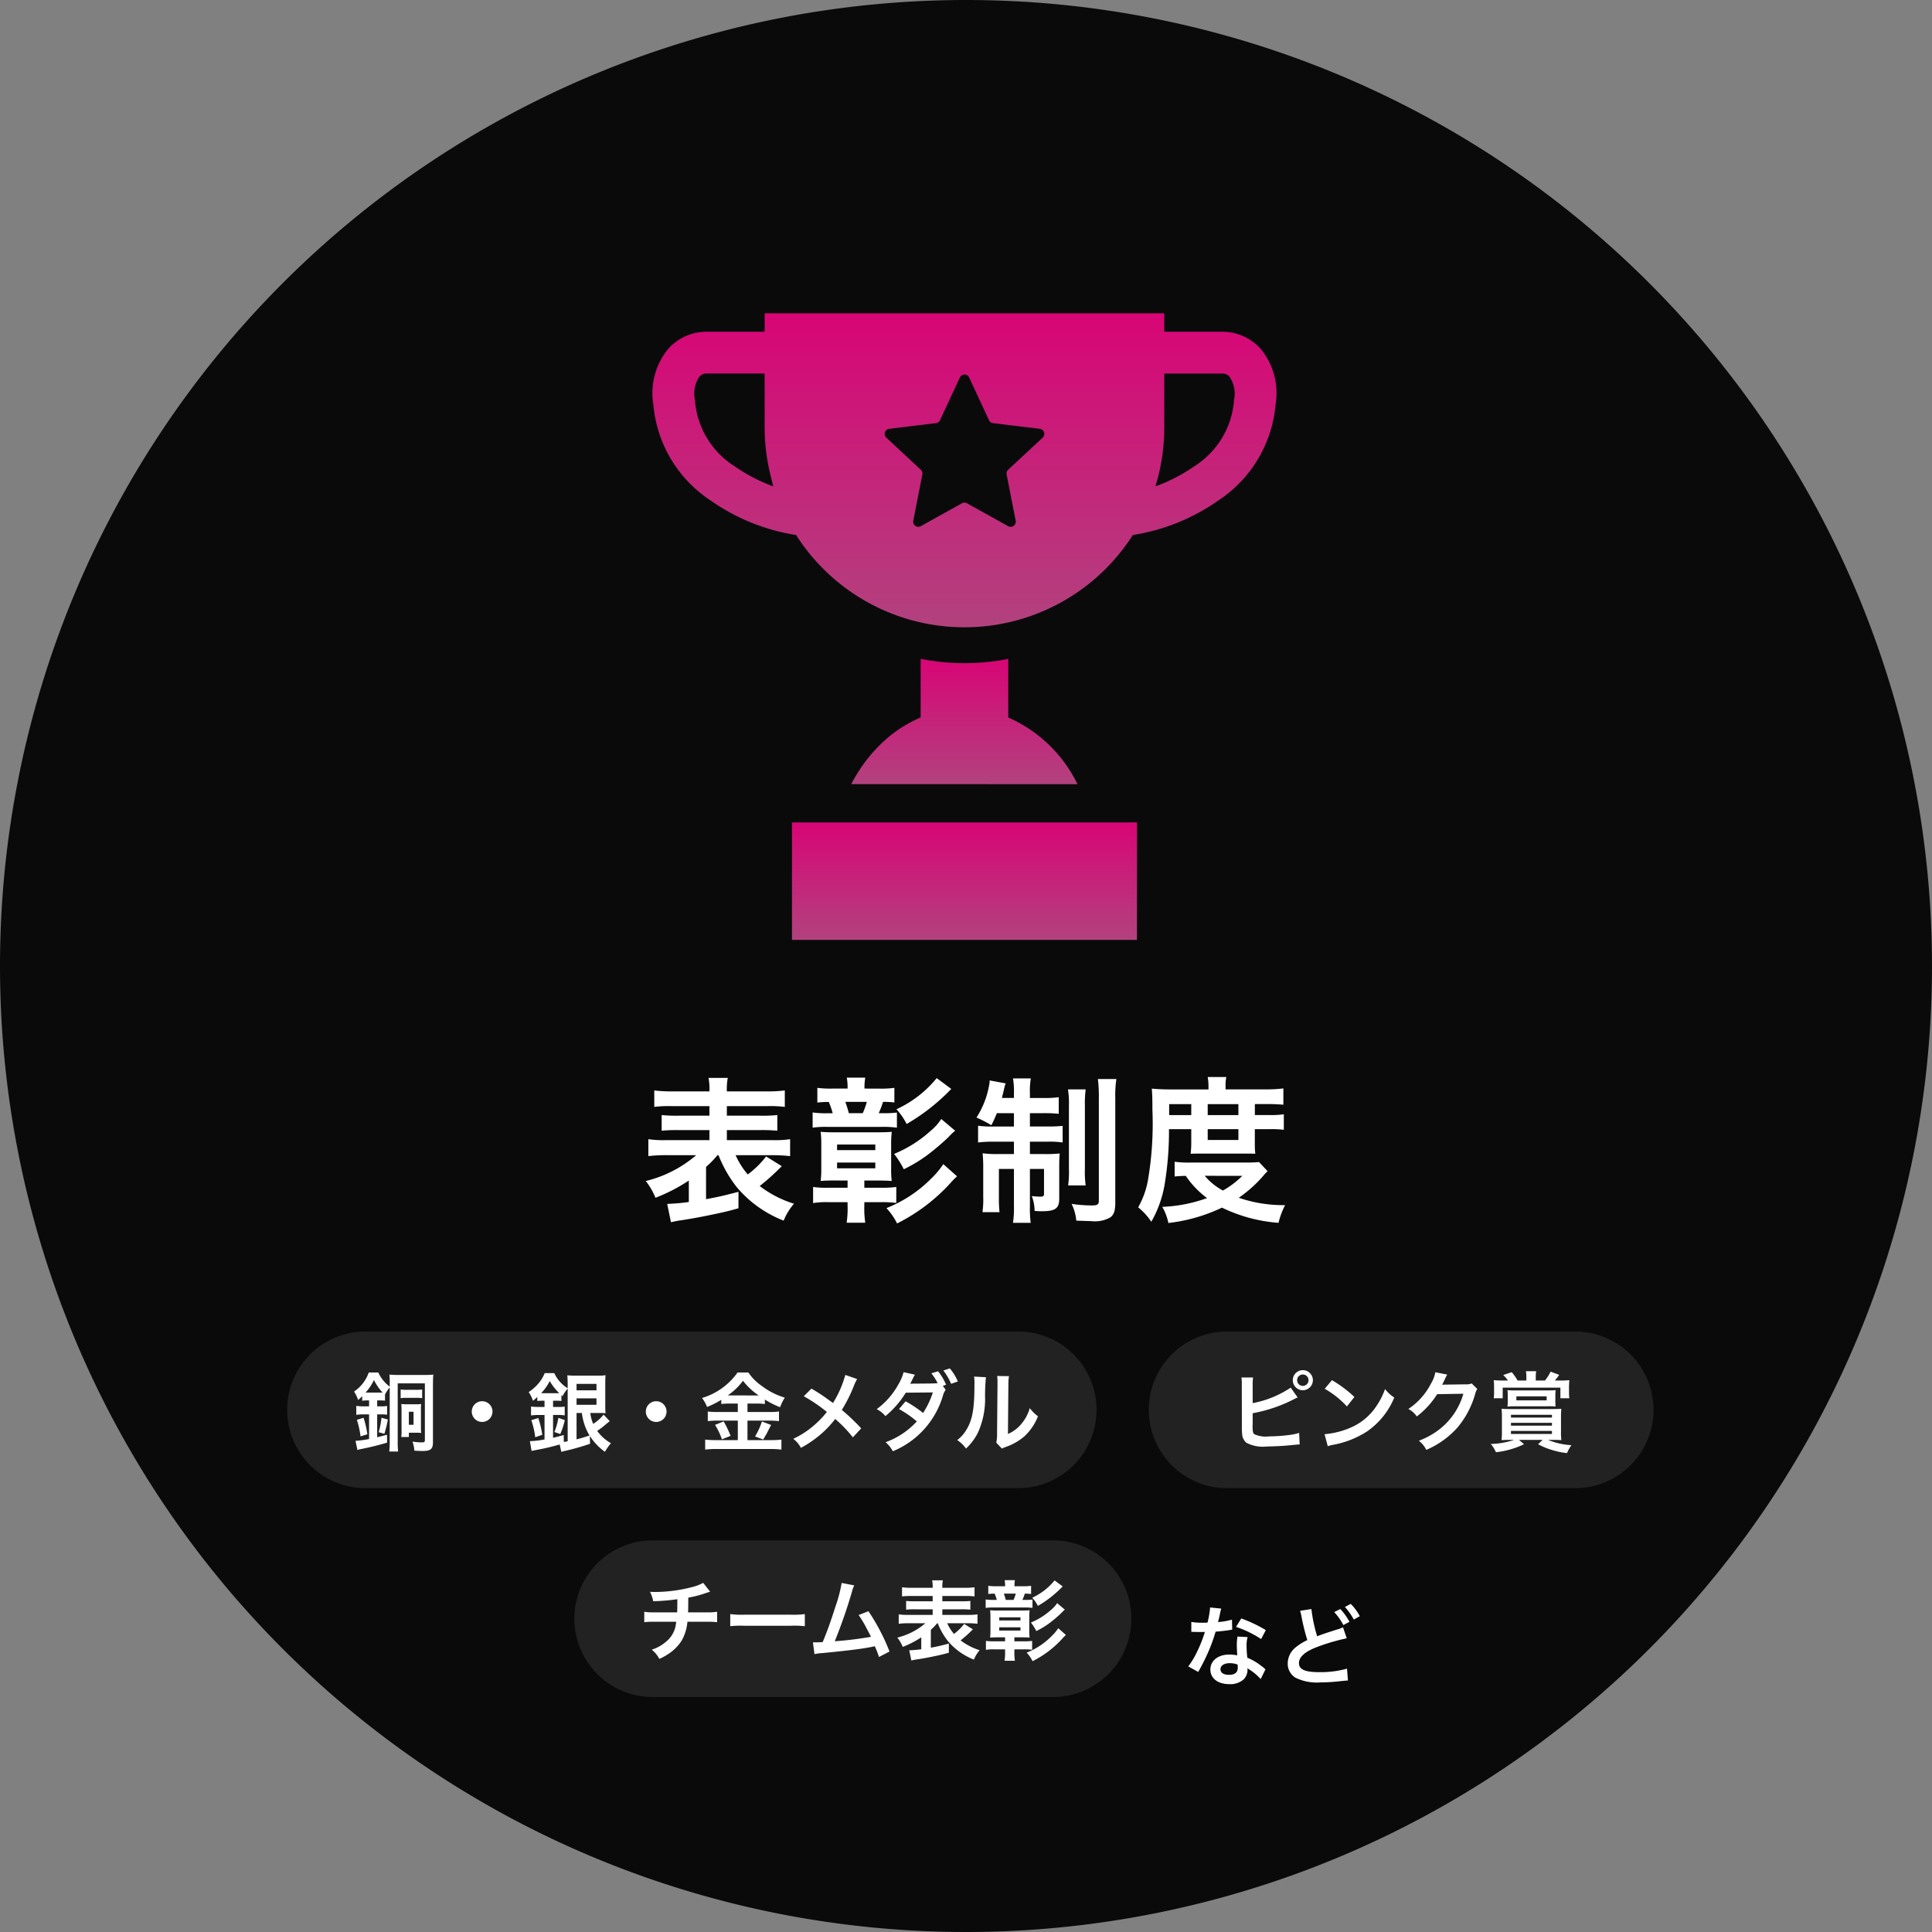 <svg xmlns="http://www.w3.org/2000/svg" xmlns:xlink="http://www.w3.org/1999/xlink" width="222" height="222" viewBox="0 0 222 222">
  <rect x="0" y="0" width="222" height="222" fill="#808080" stroke="none"/>
  <defs>
    <linearGradient id="linear-gradient" x1="0.5" x2="0.5" y2="1" gradientUnits="objectBoundingBox">
      <stop offset="0" stop-color="#d80576"/>
      <stop offset="1" stop-color="#b2427e"/>
    </linearGradient>
  </defs>
  <g id="グループ_11833" data-name="グループ 11833" transform="translate(9895 -5422)">
    <path id="パス_54879" data-name="パス 54879" d="M111,0A111,111,0,1,1,0,111,111,111,0,0,1,111,0Z" transform="translate(-9895 5422)" fill="#0a0a0a"/>
    <path id="パス_54880" data-name="パス 54880" d="M-28.44-6.264a14.619,14.619,0,0,0,2.124,3.708A13.4,13.4,0,0,0-20.952,1.26,6.816,6.816,0,0,1-19.764-.684a12.577,12.577,0,0,1-3.942-2.034A24.636,24.636,0,0,0-21.582-4.59L-21.168-5l-1.8-1.116a10.948,10.948,0,0,1-2.106,2.07,9.025,9.025,0,0,1-1.4-2.214h4.194a17.349,17.349,0,0,1,2.07.108V-8.1a11.706,11.706,0,0,1-2.07.108h-5.2V-9.144h3.8a17.63,17.63,0,0,1,2,.072v-1.8a16.826,16.826,0,0,1-2,.072h-3.8v-1.1h4.644a14.055,14.055,0,0,1,2.016.09V-13.7a15.838,15.838,0,0,1-2.142.108h-4.518a6.809,6.809,0,0,1,.108-1.548h-2.214a6.9,6.9,0,0,1,.108,1.548h-4.23A15.973,15.973,0,0,1-35.82-13.7v1.89A13.9,13.9,0,0,1-33.8-11.9h4.32v1.1h-3.51a17.06,17.06,0,0,1-1.98-.072v1.8a17.465,17.465,0,0,1,1.98-.072h3.51v1.152h-4.932A12.066,12.066,0,0,1-36.5-8.1v1.944A17.78,17.78,0,0,1-34.4-6.264H-31a13.921,13.921,0,0,1-5.8,2.97,7.671,7.671,0,0,1,1.116,1.926,19.433,19.433,0,0,0,3.834-1.98V-.882a22.755,22.755,0,0,1-2.484.216l.432,2.106c.162-.036.5-.108.864-.18.414-.054.414-.054.846-.126.99-.162,1.062-.18,2.286-.414,2-.414,2.412-.5,3.762-.882v-1.89c-1.584.414-2.34.594-3.726.846V-4.914a11.024,11.024,0,0,0,1.314-1.35Zm16.776-7.65a6.542,6.542,0,0,1,.09-1.26H-13.7a5.716,5.716,0,0,1,.09,1.26h-1.71A11.277,11.277,0,0,1-17.082-14v1.692a11.382,11.382,0,0,1,1.314-.072,9.027,9.027,0,0,1,.45,1.3h-.558a11.022,11.022,0,0,1-1.746-.09v1.746a11.073,11.073,0,0,1,1.71-.09h6.174a11.943,11.943,0,0,1,1.8.09V-11.16a11.743,11.743,0,0,1-1.692.072h-.4a10.808,10.808,0,0,0,.5-1.3,9.352,9.352,0,0,1,1.3.072V-14a10.632,10.632,0,0,1-1.728.09Zm-1.8,2.826c-.126-.486-.216-.774-.4-1.3h2.466a8.068,8.068,0,0,1-.468,1.3Zm-.144,7.74v.828h-2.25a10.518,10.518,0,0,1-1.71-.09V-.756a8.726,8.726,0,0,1,1.71-.108h2.25v.4a10.931,10.931,0,0,1-.108,1.962h2.142a10.575,10.575,0,0,1-.108-1.962v-.4h1.944a12.225,12.225,0,0,1,1.728.09V-2.61a11.736,11.736,0,0,1-1.746.09h-1.926v-.828H-10.1c.612,0,1.242.018,1.566.054A10.376,10.376,0,0,1-8.6-4.752V-7.488a10.878,10.878,0,0,1,.072-1.458c-.378.036-.846.054-1.548.054h-5.058A15.663,15.663,0,0,1-16.7-8.946a11.527,11.527,0,0,1,.072,1.476V-4.7a10.7,10.7,0,0,1-.072,1.4c.4-.036.864-.054,1.566-.054Zm-1.206-4.14h4.392v.648h-4.392Zm0,2.07h4.392v.666h-4.392Zm11.448-9.7a12.95,12.95,0,0,1-4.626,3.582,7.284,7.284,0,0,1,1.17,1.692,23.2,23.2,0,0,0,5.13-4.032Zm.756,9.882a9.5,9.5,0,0,1-1.4,1.674A14.991,14.991,0,0,1-9.144-.18,7.22,7.22,0,0,1-7.92,1.584a21,21,0,0,0,6.1-4.608,8.6,8.6,0,0,1,.792-.81Zm-.234-5.184A5.955,5.955,0,0,1-4.068-9.054,14.479,14.479,0,0,1-8.262-6.408,10.33,10.33,0,0,1-7.146-4.644a17.142,17.142,0,0,0,2.664-1.6A27.68,27.68,0,0,0-2-8.352a6.583,6.583,0,0,1,.756-.72Zm8.352-.666v1.53H2.988a9.995,9.995,0,0,1-1.6-.09v1.926a12.9,12.9,0,0,1,1.854-.09H5.508V-6.39H3.654a12.5,12.5,0,0,1-1.746-.09A15.225,15.225,0,0,1,1.98-4.788v3.312A10.2,10.2,0,0,1,1.89.288H3.852A15.046,15.046,0,0,1,3.78-1.458V-4.68H5.508V-.45A11.3,11.3,0,0,1,5.4,1.512H7.434a12.93,12.93,0,0,1-.09-1.944V-4.68h1.62V-1.8c0,.234-.108.306-.45.306-.2,0-.666-.036-.954-.072A4.985,4.985,0,0,1,7.884.144c.5.036.666.036.828.036,1.548,0,2-.324,2-1.44v-3.6c0-.81.018-1.17.054-1.6A13.892,13.892,0,0,1,9.09-6.39H7.344V-7.812H9.378a10.363,10.363,0,0,1,1.728.09V-9.63a14.539,14.539,0,0,1-1.656.072H7.344v-1.53h1.53a15.54,15.54,0,0,1,1.782.072v-1.908a11.116,11.116,0,0,1-1.782.09H7.344v-.54a8.094,8.094,0,0,1,.108-1.71H5.4a8.916,8.916,0,0,1,.108,1.746v.5H4.122c.09-.36.2-.756.234-.954a5.487,5.487,0,0,1,.2-.72L2.718-14.85a2.785,2.785,0,0,1-.09.7,10.048,10.048,0,0,1-1.422,3.564,14.073,14.073,0,0,1,1.71.882,14.791,14.791,0,0,0,.63-1.386Zm6.21-2.736a10.378,10.378,0,0,1,.108,1.908v7.2a11.254,11.254,0,0,1-.09,1.926h2.016a11.269,11.269,0,0,1-.09-1.908v-7.254a12.429,12.429,0,0,1,.09-1.872Zm3.438-1.188a16.821,16.821,0,0,1,.108,2.232V-1.026c0,.432-.162.54-.81.54a16.337,16.337,0,0,1-2.322-.18,5.444,5.444,0,0,1,.54,1.926c1.062.036,1.62.054,1.71.054A3.6,3.6,0,0,0,16.56.9c.432-.306.594-.756.594-1.71V-12.834a12.282,12.282,0,0,1,.126-2.178Zm10.728,5.76V-7.56a10.614,10.614,0,0,1-.072,1.134c.324-.018.558-.018,1.26-.018h5c.72,0,.756,0,1.17.018a9.956,9.956,0,0,1-.054-1.134V-9.252H34.92a11.4,11.4,0,0,1,1.6.072v-1.782a9.725,9.725,0,0,1-1.6.09H33.192v-1.26h1.386a18.591,18.591,0,0,1,1.89.072v-1.872a16.264,16.264,0,0,1-2.178.108H29.826V-14.2a4.326,4.326,0,0,1,.09-1.044H27.774a6.046,6.046,0,0,1,.09,1.026v.4H23.382c-.774,0-1.4-.036-2.034-.09.054.648.072,1.116.072,2.448A38.4,38.4,0,0,1,20.9-3.348,9.749,9.749,0,0,1,19.782-.27a7.438,7.438,0,0,1,1.512,1.656A12.959,12.959,0,0,0,22.824-2.9a37.336,37.336,0,0,0,.5-6.354Zm-2.538-1.62v-1.26h2.538v1.26Zm4.428,0v-1.26H31.3v1.26Zm0,1.62H31.3V-8.01H27.774Zm5.9,3.78c-.432.036-.756.054-1.494.054H25.9a12.511,12.511,0,0,1-1.926-.09v1.692c.378-.036.648-.054,1.278-.072A10.437,10.437,0,0,0,27.7-1.332,17.01,17.01,0,0,1,22.554-.324a6.121,6.121,0,0,1,.7,1.854A19.389,19.389,0,0,0,29.412-.234a17.883,17.883,0,0,0,6.5,1.746,8.8,8.8,0,0,1,.756-2.034,15.819,15.819,0,0,1-5.328-.846,14.737,14.737,0,0,0,2.97-2.7c.162-.18.18-.2.342-.36ZM31.752-3.888A10.14,10.14,0,0,1,29.52-2.2a7.064,7.064,0,0,1-2.088-1.692Z" transform="translate(-9784 5561)" fill="#fff"/>
    <path id="パス_54881" data-name="パス 54881" d="M3.05-8.29a10.216,10.216,0,0,1-.3,1.74c-.22.01-.39.01-.51.01A6.943,6.943,0,0,1,.89-6.63v1.14l.53.01c.21.01.27.01.4.01s.18,0,.63-.01a15.384,15.384,0,0,1-.94,2.36,9.1,9.1,0,0,1-.97,1.6l1.15.64c.06-.12.06-.12.19-.36.38-.7.47-.88.7-1.37a19.2,19.2,0,0,0,1.1-2.9c.62-.05,1.23-.12,1.59-.18a1.95,1.95,0,0,1,.32-.05L5.56-6.89a8.577,8.577,0,0,1-1.6.28c.11-.44.16-.64.21-.88a5.006,5.006,0,0,1,.16-.67Zm6.4,2.6A15.786,15.786,0,0,0,6.63-7.03l-.6.97a12.239,12.239,0,0,1,2.88,1.4ZM9.41-1.18a1.791,1.791,0,0,1-.15-.14,3.687,3.687,0,0,0-.35-.27,6.248,6.248,0,0,0-1.58-.92,10.617,10.617,0,0,1-.09-1.37,3.333,3.333,0,0,1,.12-1.01L6.2-4.95a5.3,5.3,0,0,0-.08,1.01c0,.3.02.69.05,1.15a4.967,4.967,0,0,0-.93-.09c-1.27,0-2.16.71-2.16,1.72S3.94.52,5.26.52A2.309,2.309,0,0,0,6.92-.04,1.6,1.6,0,0,0,7.35-1.1c0-.04-.01-.11-.02-.2A6.048,6.048,0,0,1,8.86-.06Zm-3.2-.55s.02.24.02.34c0,.56-.33.84-1.01.84-.62,0-.98-.24-.98-.65s.42-.69,1.07-.69A2.521,2.521,0,0,1,6.21-1.73Zm7.18-6.18a5.4,5.4,0,0,1,.16.66,24.788,24.788,0,0,0,.67,2.71,6.182,6.182,0,0,0-1.36.85,2.38,2.38,0,0,0-.89,1.79,1.881,1.881,0,0,0,.87,1.67,5.6,5.6,0,0,0,2.9.55A21.133,21.133,0,0,0,18.08.17c.53-.05.6-.06.81-.07l-.11-1.36a11.335,11.335,0,0,1-3.23.4c-1.61,0-2.29-.31-2.29-1.04s.73-1.35,2.19-1.89a23.057,23.057,0,0,1,3.3-.96l-.43-1.26a3.7,3.7,0,0,1-.71.26c-1.26.4-1.64.53-2.26.77a17.293,17.293,0,0,1-.66-3.13Zm3.92.15a6.749,6.749,0,0,1,1.05,1.49l.7-.37a6.481,6.481,0,0,0-1.05-1.47Zm2.94.47A5.783,5.783,0,0,0,19.21-8.7l-.67.35A7.368,7.368,0,0,1,19.56-6.9Z" transform="translate(-9759 5615)" fill="#fff"/>
    <path id="パス_54884" data-name="パス 54884" d="M9,0H55a9,9,0,0,1,0,18H9A9,9,0,0,1,9,0Z" transform="translate(-9829 5599)" fill="#222"/>
    <path id="パス_54885" data-name="パス 54885" d="M-17.2-8.12a5.259,5.259,0,0,1-1.21.47,17.262,17.262,0,0,1-4.28.58c-.15,0-.31,0-.62-.02a4.2,4.2,0,0,1,.37,1.08,22.377,22.377,0,0,0,2.77-.23c0,.7,0,1.09-.02,1.51h-2.56a6.2,6.2,0,0,1-1.22-.07v1.2a9.137,9.137,0,0,1,1.2-.05h2.47a5.753,5.753,0,0,1-.11.67,3.191,3.191,0,0,1-1.15,1.7,4.612,4.612,0,0,1-1.55.84A3.239,3.239,0,0,1-22.24.62a6.235,6.235,0,0,0,.93-.5,5.171,5.171,0,0,0,1.63-1.59,5.242,5.242,0,0,0,.67-2.18h2.21a9.137,9.137,0,0,1,1.2.05V-4.8a6.2,6.2,0,0,1-1.22.07h-2.12c.02-.34.02-.34.03-1.69a12.368,12.368,0,0,0,1.67-.41c.72-.24.72-.24.84-.27Zm3.11,4.98a10.978,10.978,0,0,1,1.63-.05h5.31a10.978,10.978,0,0,1,1.63.05V-4.53a9.82,9.82,0,0,1-1.62.07h-5.33a9.82,9.82,0,0,1-1.62-.07Zm12.8-4.97a15.816,15.816,0,0,1-.73,2.77c-.52,1.64-.92,2.77-1.45,4.03-.42.02-.66.03-.86.03h-.26L-4.41.07A5.47,5.47,0,0,1-3.5-.05c2.99-.29,4.65-.5,5.66-.71.23-.05.23-.05.36-.08A10.24,10.24,0,0,1,3,.4L4.21-.23A23.391,23.391,0,0,0,1.79-4.86L.66-4.42a12.415,12.415,0,0,1,.95,1.59c.24.45.36.67.47.91a39.521,39.521,0,0,1-4.16.51A59.393,59.393,0,0,0-.1-7.11a3.061,3.061,0,0,1,.26-.72ZM9.75-3.48a8.121,8.121,0,0,0,1.18,2.06A7.443,7.443,0,0,0,13.91.7a3.787,3.787,0,0,1,.66-1.08,6.987,6.987,0,0,1-2.19-1.13,13.687,13.687,0,0,0,1.18-1.04l.23-.23-1-.62a6.082,6.082,0,0,1-1.17,1.15,5.014,5.014,0,0,1-.78-1.23h2.33a9.638,9.638,0,0,1,1.15.06V-4.5a6.5,6.5,0,0,1-1.15.06H10.28v-.64h2.11a9.794,9.794,0,0,1,1.11.04v-1A9.348,9.348,0,0,1,12.39-6H10.28v-.61h2.58a7.808,7.808,0,0,1,1.12.05V-7.61a8.8,8.8,0,0,1-1.19.06H10.28a3.783,3.783,0,0,1,.06-.86H9.11a3.835,3.835,0,0,1,.06.86H6.82a8.874,8.874,0,0,1-1.17-.06v1.05a7.723,7.723,0,0,1,1.12-.05h2.4V-6H7.22a9.478,9.478,0,0,1-1.1-.04v1a9.7,9.7,0,0,1,1.1-.04H9.17v.64H6.43A6.7,6.7,0,0,1,5.27-4.5v1.08a9.878,9.878,0,0,1,1.17-.06H8.33A7.734,7.734,0,0,1,5.11-1.83,4.262,4.262,0,0,1,5.73-.76a10.8,10.8,0,0,0,2.13-1.1V-.49a12.642,12.642,0,0,1-1.38.12L6.72.8C6.81.78,7,.74,7.2.7c.23-.03.23-.03.47-.07C8.22.54,8.26.53,8.94.4c1.11-.23,1.34-.28,2.09-.49V-1.14c-.88.23-1.3.33-2.07.47V-2.73a6.124,6.124,0,0,0,.73-.75Zm8.82-4.25a3.635,3.635,0,0,1,.05-.7H17.44a3.175,3.175,0,0,1,.05.7h-.95a6.265,6.265,0,0,1-.98-.05v.94a6.323,6.323,0,0,1,.73-.04,5.015,5.015,0,0,1,.25.72h-.31a6.123,6.123,0,0,1-.97-.05v.97a6.152,6.152,0,0,1,.95-.05h3.43a6.635,6.635,0,0,1,1,.05V-6.2a6.524,6.524,0,0,1-.94.04h-.22a6,6,0,0,0,.28-.72,5.2,5.2,0,0,1,.72.04v-.94a5.907,5.907,0,0,1-.96.05Zm-1,1.57c-.07-.27-.12-.43-.22-.72h1.37a4.482,4.482,0,0,1-.26.72Zm-.08,4.3v.46H16.24a5.844,5.844,0,0,1-.95-.05V-.42a4.848,4.848,0,0,1,.95-.06h1.25v.22A6.073,6.073,0,0,1,17.43.83h1.19a5.875,5.875,0,0,1-.06-1.09V-.48h1.08a6.792,6.792,0,0,1,.96.05V-1.45a6.52,6.52,0,0,1-.97.05H18.56v-.46h.88c.34,0,.69.01.87.03a5.765,5.765,0,0,1-.04-.81V-4.16a6.043,6.043,0,0,1,.04-.81c-.21.02-.47.03-.86.03H16.64a8.7,8.7,0,0,1-.87-.03,6.4,6.4,0,0,1,.04.82v1.54a5.943,5.943,0,0,1-.04.78c.22-.02.48-.03.87-.03Zm-.67-2.3h2.44v.36H16.82Zm0,1.15h2.44v.37H16.82ZM23.18-8.4a7.2,7.2,0,0,1-2.57,1.99,4.047,4.047,0,0,1,.65.94,12.89,12.89,0,0,0,2.85-2.24Zm.42,5.49a5.276,5.276,0,0,1-.78.93A8.328,8.328,0,0,1,19.97-.1a4.011,4.011,0,0,1,.68.98,11.669,11.669,0,0,0,3.39-2.56,4.777,4.777,0,0,1,.44-.45Zm-.13-2.88a3.308,3.308,0,0,1-.68.76,8.044,8.044,0,0,1-2.33,1.47,5.739,5.739,0,0,1,.62.98,9.524,9.524,0,0,0,1.48-.89,15.377,15.377,0,0,0,1.38-1.17,3.657,3.657,0,0,1,.42-.4Z" transform="translate(-9797 5612)" fill="#fff"/>
    <path id="パス_54886" data-name="パス 54886" d="M9,0H84a9,9,0,0,1,0,18H9A9,9,0,0,1,9,0Z" transform="translate(-9862 5575)" fill="#222"/>
    <path id="パス_54887" data-name="パス 54887" d="M-37.59-5.08v.68h-.56a5.021,5.021,0,0,1-.91-.06v1.04a5.283,5.283,0,0,1,.9-.06h.57V-.65a10.747,10.747,0,0,1-1.56.21l.22,1.05c.17-.05.43-.11.55-.13,1.01-.21,1.73-.38,2.86-.71l-.01-.91c-.56.15-.72.19-1.13.29V-3.48h.43a4.694,4.694,0,0,1,.71.04V-4.45a3.45,3.45,0,0,1-.71.05h-.43v-.68h.36a3.852,3.852,0,0,1,.54.03v-.72a5.188,5.188,0,0,1,.54-.81V-.43A9.679,9.679,0,0,1-35.27.79h1.02A8.939,8.939,0,0,1-34.3-.42V-7.04h3.12V-.5c0,.2-.07.24-.42.24a7.707,7.707,0,0,1-1-.09A3.764,3.764,0,0,1-32.39.69c.33.02.71.04.95.04.91,0,1.19-.23,1.19-.98V-6.78c0-.56.01-.93.04-1.27a8.976,8.976,0,0,1-1.14.04h-2.74a9.48,9.48,0,0,1-1.16-.04,10.159,10.159,0,0,1,.03,1.12v.26a4.184,4.184,0,0,1-1.31-1.62h-1.1A4.329,4.329,0,0,1-39.32-6.1a3.808,3.808,0,0,1,.47.97,5.9,5.9,0,0,0,.47-.44v.53a2.928,2.928,0,0,1,.53-.04Zm-.41-.9a5.728,5.728,0,0,0,.97-1.45,5.832,5.832,0,0,0,1,1.45H-38Zm.21,4.79a10.121,10.121,0,0,0-.44-1.9l-.76.24a10.411,10.411,0,0,1,.42,1.9Zm1.96-.06a13.108,13.108,0,0,0,.4-1.64l-.74-.2a8.13,8.13,0,0,1-.32,1.66Zm4.34-5.09a4.066,4.066,0,0,1-.71.04h-1.05a3.993,3.993,0,0,1-.71-.04v1a4.508,4.508,0,0,1,.72-.04h1.02a4.335,4.335,0,0,1,.73.04Zm-.14,2.31a3.358,3.358,0,0,1,.03-.64,4.513,4.513,0,0,1-.64.03h-1.04a4.816,4.816,0,0,1-.61-.03,6.317,6.317,0,0,1,.03.65v2.33a5.369,5.369,0,0,1-.03.81h.87v-.49h.85a4.237,4.237,0,0,1,.57.03,4.743,4.743,0,0,1-.03-.63Zm-1.39.25h.54v1.5h-.54Zm8.42-1.21A1.186,1.186,0,0,0-25.79-3.8,1.186,1.186,0,0,0-24.6-2.61,1.186,1.186,0,0,0-23.41-3.8,1.186,1.186,0,0,0-24.6-4.99Zm8.98,3.77a8.589,8.589,0,0,0,.52-1.6l-.74-.26a7.28,7.28,0,0,1-.46,1.63Zm4.46-2.42a7.122,7.122,0,0,1,.74.03,10,10,0,0,1-.03-1.04V-6.87c0-.61.01-.86.03-1.11a5.284,5.284,0,0,1-.93.05h-2.5a8.169,8.169,0,0,1-.96-.04c.02.3.04.64.04,1.06v.43a3.943,3.943,0,0,1-1.54-1.74h-1.1a4.218,4.218,0,0,1-.79,1.27,5.367,5.367,0,0,1-1.05.91,3.875,3.875,0,0,1,.49,1c.22-.18.29-.24.5-.44v.46a5.793,5.793,0,0,1,.61-.03h.22v.72H-18a8.305,8.305,0,0,1-.98-.05v1.02a8.636,8.636,0,0,1,.97-.05h.58V-.6a10.541,10.541,0,0,1-1.68.2l.19,1.12c.14-.03.67-.13,1.01-.2.66-.12,1.54-.34,2.22-.54l.19.85a2.788,2.788,0,0,1,.34-.09A28.709,28.709,0,0,0-12.2-.1l-.02-.9A6.474,6.474,0,0,0-10.49.82,7.317,7.317,0,0,1-9.8-.17a4.929,4.929,0,0,1-1.58-1.41,7.935,7.935,0,0,0,.82-.61c.46-.38.46-.38.62-.51l-.7-.75a4.675,4.675,0,0,1-1.2,1.06,4.465,4.465,0,0,1-.33-1.25Zm-1.98,0a6.6,6.6,0,0,0,.88,2.59c-.67.22-.93.3-1.49.44V-3.64Zm-3.31.23h.51a4.773,4.773,0,0,1,.83.05V-4.37a5.993,5.993,0,0,1-.83.04h-.51v-.72h.34a5.719,5.719,0,0,1,.62.03v-.67l.13.12a4.181,4.181,0,0,1,.59-.87V-.39a4.378,4.378,0,0,1-.44.08l-.02-.8c-.57.17-.75.21-1.22.32Zm-1.37-2.5a5.772,5.772,0,0,0,.99-1.4,6.18,6.18,0,0,0,1.09,1.39,3.326,3.326,0,0,1-.34.01h-1.74Zm4.07-1.07h2.29v.74h-2.29Zm0,1.66h2.29v.74h-2.29Zm-3.94,4.19a10.356,10.356,0,0,0-.46-1.93l-.8.25A9.064,9.064,0,0,1-18.5-.85ZM-4.6-4.99A1.186,1.186,0,0,0-5.79-3.8,1.186,1.186,0,0,0-4.6-2.61,1.186,1.186,0,0,0-3.41-3.8,1.186,1.186,0,0,0-4.6-4.99Zm9.38.27v.97H2.42a7.381,7.381,0,0,1-1.09-.06V-2.7a8.216,8.216,0,0,1,1.08-.06H4.78V-.52H2.27A10.806,10.806,0,0,1,1.03-.58V.57A9.859,9.859,0,0,1,2.27.5H8.59a9.224,9.224,0,0,1,1.2.07V-.58a9.368,9.368,0,0,1-1.18.06H5.89V-2.76H8.41a7.923,7.923,0,0,1,1.1.06V-3.81a7.107,7.107,0,0,1-1.09.06H5.89v-.97H6.91a6.835,6.835,0,0,1,.98.05v-.51a10.2,10.2,0,0,0,1.75.88,5.1,5.1,0,0,1,.54-1.1A8.283,8.283,0,0,1,7.53-6.75,5.915,5.915,0,0,1,5.99-8.29H4.75A7.715,7.715,0,0,1,.67-5.36a4.443,4.443,0,0,1,.58,1.03,10.792,10.792,0,0,0,1.63-.82v.48a7.007,7.007,0,0,1,.98-.05ZM3.62-5.66A7.055,7.055,0,0,0,5.37-7.34a7.889,7.889,0,0,0,1.8,1.68c-.15.01-.15.01-.24.01l-3.1-.01ZM2.16-2.27A7.283,7.283,0,0,1,2.95-.61l1-.4a11.589,11.589,0,0,0-.8-1.66Zm5.39-.39A8.356,8.356,0,0,1,6.76-.94l.94.35c.34-.58.38-.65.41-.71.37-.73.37-.73.5-.96Zm9.58-5.35a12.223,12.223,0,0,1-1.41,3.22c-.08-.05-.08-.05-.83-.59-.49-.35-.92-.63-1.65-1.06l-.88.88a17.927,17.927,0,0,1,2.65,1.8A10.185,10.185,0,0,1,13.74-2.4,10.176,10.176,0,0,1,11.15-.67,3.1,3.1,0,0,1,12.03.37a12.7,12.7,0,0,0,2.38-1.65,11.468,11.468,0,0,0,1.56-1.67A14.874,14.874,0,0,1,18-.84l.96-1.03a23.978,23.978,0,0,0-2.23-2.12,16.653,16.653,0,0,0,1.41-2.83,6.107,6.107,0,0,1,.35-.72ZM28.34-6.76l.37-.12a6.167,6.167,0,0,0-.92-1.55l-.77.23a6.361,6.361,0,0,1,.72,1.13c-.11.02-.34.03-.55.04l-2.08.02h-.24c-.15.01-.18.01-.28.02.05-.09.07-.13.24-.48a6.007,6.007,0,0,1,.3-.57l-1.3-.29a5.387,5.387,0,0,1-.59,1.39,8.769,8.769,0,0,1-2.5,2.86,3.174,3.174,0,0,1,1,.8,10.762,10.762,0,0,0,2.34-2.69L27.19-6a9.757,9.757,0,0,1-1.12,2.36,13.779,13.779,0,0,0-2.01-1.34l-.76.89a11.815,11.815,0,0,1,2.05,1.42A9,9,0,0,1,21.76-.28,3.483,3.483,0,0,1,22.59.76a9.935,9.935,0,0,0,5.76-6.39,2.093,2.093,0,0,1,.31-.67Zm1.72-.5a5.7,5.7,0,0,0-.92-1.5l-.74.24a7.282,7.282,0,0,1,.89,1.53Zm1.87-.56a5.026,5.026,0,0,1,.04.91c0,2.8-.23,4.09-.95,5.24A4.108,4.108,0,0,1,29.99-.52,3.559,3.559,0,0,1,31,.45,6.368,6.368,0,0,0,32.38-1.4a9.363,9.363,0,0,0,.81-4.11,20.9,20.9,0,0,1,.1-2.24Zm2.65-.07a4.328,4.328,0,0,1,.04.66v.3l-.05,5.64a4.481,4.481,0,0,1-.09,1.06l.64.68a4.351,4.351,0,0,1,.43-.18,6.6,6.6,0,0,0,2.13-1.2,6.206,6.206,0,0,0,1.59-2.33,4.192,4.192,0,0,1-.94-.94,4.887,4.887,0,0,1-.98,1.83,4.02,4.02,0,0,1-1.53,1.14l.05-5.69a5.419,5.419,0,0,1,.07-.95Z" transform="translate(-9815 5588)" fill="#fff"/>
    <path id="パス_54882" data-name="パス 54882" d="M9,0H49a9,9,0,0,1,0,18H9A9,9,0,0,1,9,0Z" transform="translate(-9763 5575)" fill="#222"/>
    <path id="パス_54883" data-name="パス 54883" d="M-17.06-6.79a5.076,5.076,0,0,1,.05-.93h-1.34a5.282,5.282,0,0,1,.04.92l.01,4.64a7.535,7.535,0,0,0,.03.92,1.382,1.382,0,0,0,.49,1.02,4,4,0,0,0,2.34.43c.61,0,1.87-.06,2.46-.12,1.06-.1,1.11-.11,1.32-.11l-.06-1.33a5.908,5.908,0,0,1-1.14.24,18.859,18.859,0,0,1-2.32.16,3.145,3.145,0,0,1-1.71-.26c-.14-.14-.18-.36-.18-.92a.974.974,0,0,1,.01-.16V-3.61a16.936,16.936,0,0,0,4.7-1.59l.26-.13a1.463,1.463,0,0,1,.21-.09l-.8-1.13a11.766,11.766,0,0,1-4.37,1.78Zm5.76-1.77a1.157,1.157,0,0,0-1.15,1.15A1.159,1.159,0,0,0-11.3-6.25a1.161,1.161,0,0,0,1.16-1.16A1.159,1.159,0,0,0-11.3-8.56Zm0,.5a.651.651,0,0,1,.66.65.659.659,0,0,1-.66.66.657.657,0,0,1-.65-.66A.649.649,0,0,1-11.3-8.06Zm2.52,1.64A10.5,10.5,0,0,1-6.23-4.39l.86-1.09A14.163,14.163,0,0,0-7.95-7.41Zm.35,6.6A3.54,3.54,0,0,1-7.77.01a10.8,10.8,0,0,0,3.81-1.5A8.776,8.776,0,0,0-.79-5.41a4.312,4.312,0,0,1-1.06-.98,8.35,8.35,0,0,1-1.02,2A6.681,6.681,0,0,1-5.84-1.94,9.529,9.529,0,0,1-8.8-1.2ZM8.11-7.03a1.771,1.771,0,0,1-.73.1L5.19-6.9c-.19,0-.35.01-.48.02a2.358,2.358,0,0,0,.16-.32L5-7.46a2.018,2.018,0,0,1,.13-.28,2.045,2.045,0,0,1,.17-.31L3.93-8.32A3.732,3.732,0,0,1,3.42-7,7.692,7.692,0,0,1,.83-4.1a2.657,2.657,0,0,1,.97.86A9.788,9.788,0,0,0,4.14-5.8l3.01-.05A7.919,7.919,0,0,1,4.23-1.63,9.006,9.006,0,0,1,2.04-.45,3.081,3.081,0,0,1,2.89.6,10.1,10.1,0,0,0,6.45-1.94,10.372,10.372,0,0,0,8.5-5.8a1.881,1.881,0,0,1,.25-.6Zm6.28-.34H13.38a6.041,6.041,0,0,0-.67-.96L11.73-8a3.439,3.439,0,0,1,.54.63h-.61a9.459,9.459,0,0,1-1.02-.04,7.694,7.694,0,0,1,.04.85v.55a5.378,5.378,0,0,1-.04.68h1.03V-6.55H18.3v1.22h1.03a4.449,4.449,0,0,1-.04-.65V-6.5a8.349,8.349,0,0,1,.04-.91,8.035,8.035,0,0,1-.97.04h-.69a7.034,7.034,0,0,0,.49-.65l-.99-.37a5.026,5.026,0,0,1-.64,1.02H15.47v-.36a3.822,3.822,0,0,1,.05-.71H14.34a3.888,3.888,0,0,1,.05.71ZM12.99-.55a8.95,8.95,0,0,1-2.69.47,3.464,3.464,0,0,1,.59.95,9.865,9.865,0,0,0,3.23-.92l-.58-.5h2.72l-.52.5a7.79,7.79,0,0,0,1.59.66,8.767,8.767,0,0,0,1.73.36,4.455,4.455,0,0,1,.51-.91,7.927,7.927,0,0,1-2.69-.61h.55c.38,0,.67.01.98.03a7.52,7.52,0,0,1-.04-1.03V-3.13a9.091,9.091,0,0,1,.04-.99c-.29.02-.54.03-1.11.03H12.65c-.62,0-.81-.01-1.11-.03a9.329,9.329,0,0,1,.04.99v1.58a8.971,8.971,0,0,1-.04,1.03c.35-.02.63-.03,1.07-.03Zm-.37-2.88h4.71v.32H12.62Zm0,.92h4.71v.33H12.62Zm0,.93h4.71v.35H12.62Zm5.1-4.04a6.253,6.253,0,0,1,.03-.64c-.29.02-.58.03-.97.03H13.19c-.4,0-.66-.01-.97-.03a4.955,4.955,0,0,1,.03.63v.62a5.981,5.981,0,0,1-.03.64c.33-.03.58-.04.91-.04h3.7a7.622,7.622,0,0,1,.91.03c-.01-.25-.02-.41-.02-.65Zm-1,.07v.46H13.24v-.46Z" transform="translate(-9734 5588)" fill="#fff"/>
    <path id="パス_54532" data-name="パス 54532" d="M189.606,296.79a16.035,16.035,0,0,0-7.957-7.663v-5.414l.007-1.284h-.007v-.034a25.928,25.928,0,0,1-9.715.06c-.106-.021-.213-.037-.318-.06v.006l-.034-.006v6.732a14.719,14.719,0,0,0-4.66,3.135c-.049.048-.1.093-.147.141-.151.152-.3.312-.441.471-.1.108-.2.213-.3.324s-.167.2-.25.3c-.15.181-.3.362-.446.551l-.037.05a18.517,18.517,0,0,0-1.679,2.654h.018l-.018.033Z" transform="translate(-9960.793 5215.317)" fill="url(#linear-gradient)"/>
    <path id="パス_54533" data-name="パス 54533" d="M115.044,416v13.466h0v.034h39.644V416Z" transform="translate(-9919.043 5100.5)" fill="url(#linear-gradient)"/>
    <path id="パス_54534" data-name="パス 54534" d="M71.157,4.133A5.892,5.892,0,0,0,66.751,2.12H60.037V.034h0V0H14.121V2.12H7.407A5.894,5.894,0,0,0,3,4.132a8.027,8.027,0,0,0-1.672,6.339A14.721,14.721,0,0,0,7.968,21.549a23.327,23.327,0,0,0,9.765,3.929,22.951,22.951,0,0,0,38.692,0,23.325,23.325,0,0,0,9.766-3.929A14.723,14.723,0,0,0,72.83,10.472,8.025,8.025,0,0,0,71.157,4.133ZM68.05,9.987l-.018.12v.145a9.843,9.843,0,0,1-4.563,7.34,19.6,19.6,0,0,1-3.662,1.995c-.258.1-.516.2-.781.287a22.952,22.952,0,0,0,1.011-6.751v-6.2h6.714a1.057,1.057,0,0,1,.805.388A3.507,3.507,0,0,1,68.05,9.987ZM36.793,21.828,32.06,24.462a.588.588,0,0,1-.863-.626l1.042-5.316a.586.586,0,0,0-.176-.543L28.1,14.288a.588.588,0,0,1,.33-1.014l5.377-.652a.588.588,0,0,0,.463-.336l2.281-4.912a.588.588,0,0,1,1.066,0l2.281,4.912a.588.588,0,0,0,.463.336l5.377.652a.588.588,0,0,1,.33,1.014l-3.968,3.689a.586.586,0,0,0-.177.543l1.043,5.316a.588.588,0,0,1-.863.626l-4.734-2.634A.59.59,0,0,0,36.793,21.828Zm-26.1-4.236a9.85,9.85,0,0,1-4.562-7.315v-.146l-.018-.144A3.507,3.507,0,0,1,6.6,7.31a1.055,1.055,0,0,1,.805-.388h6.714v6.2a22.946,22.946,0,0,0,.753,5.793c.079.325.151.651.243.974A19.322,19.322,0,0,1,10.688,17.591Z" transform="translate(-9821.256 5458)" fill="url(#linear-gradient)"/>
  </g>
</svg>
